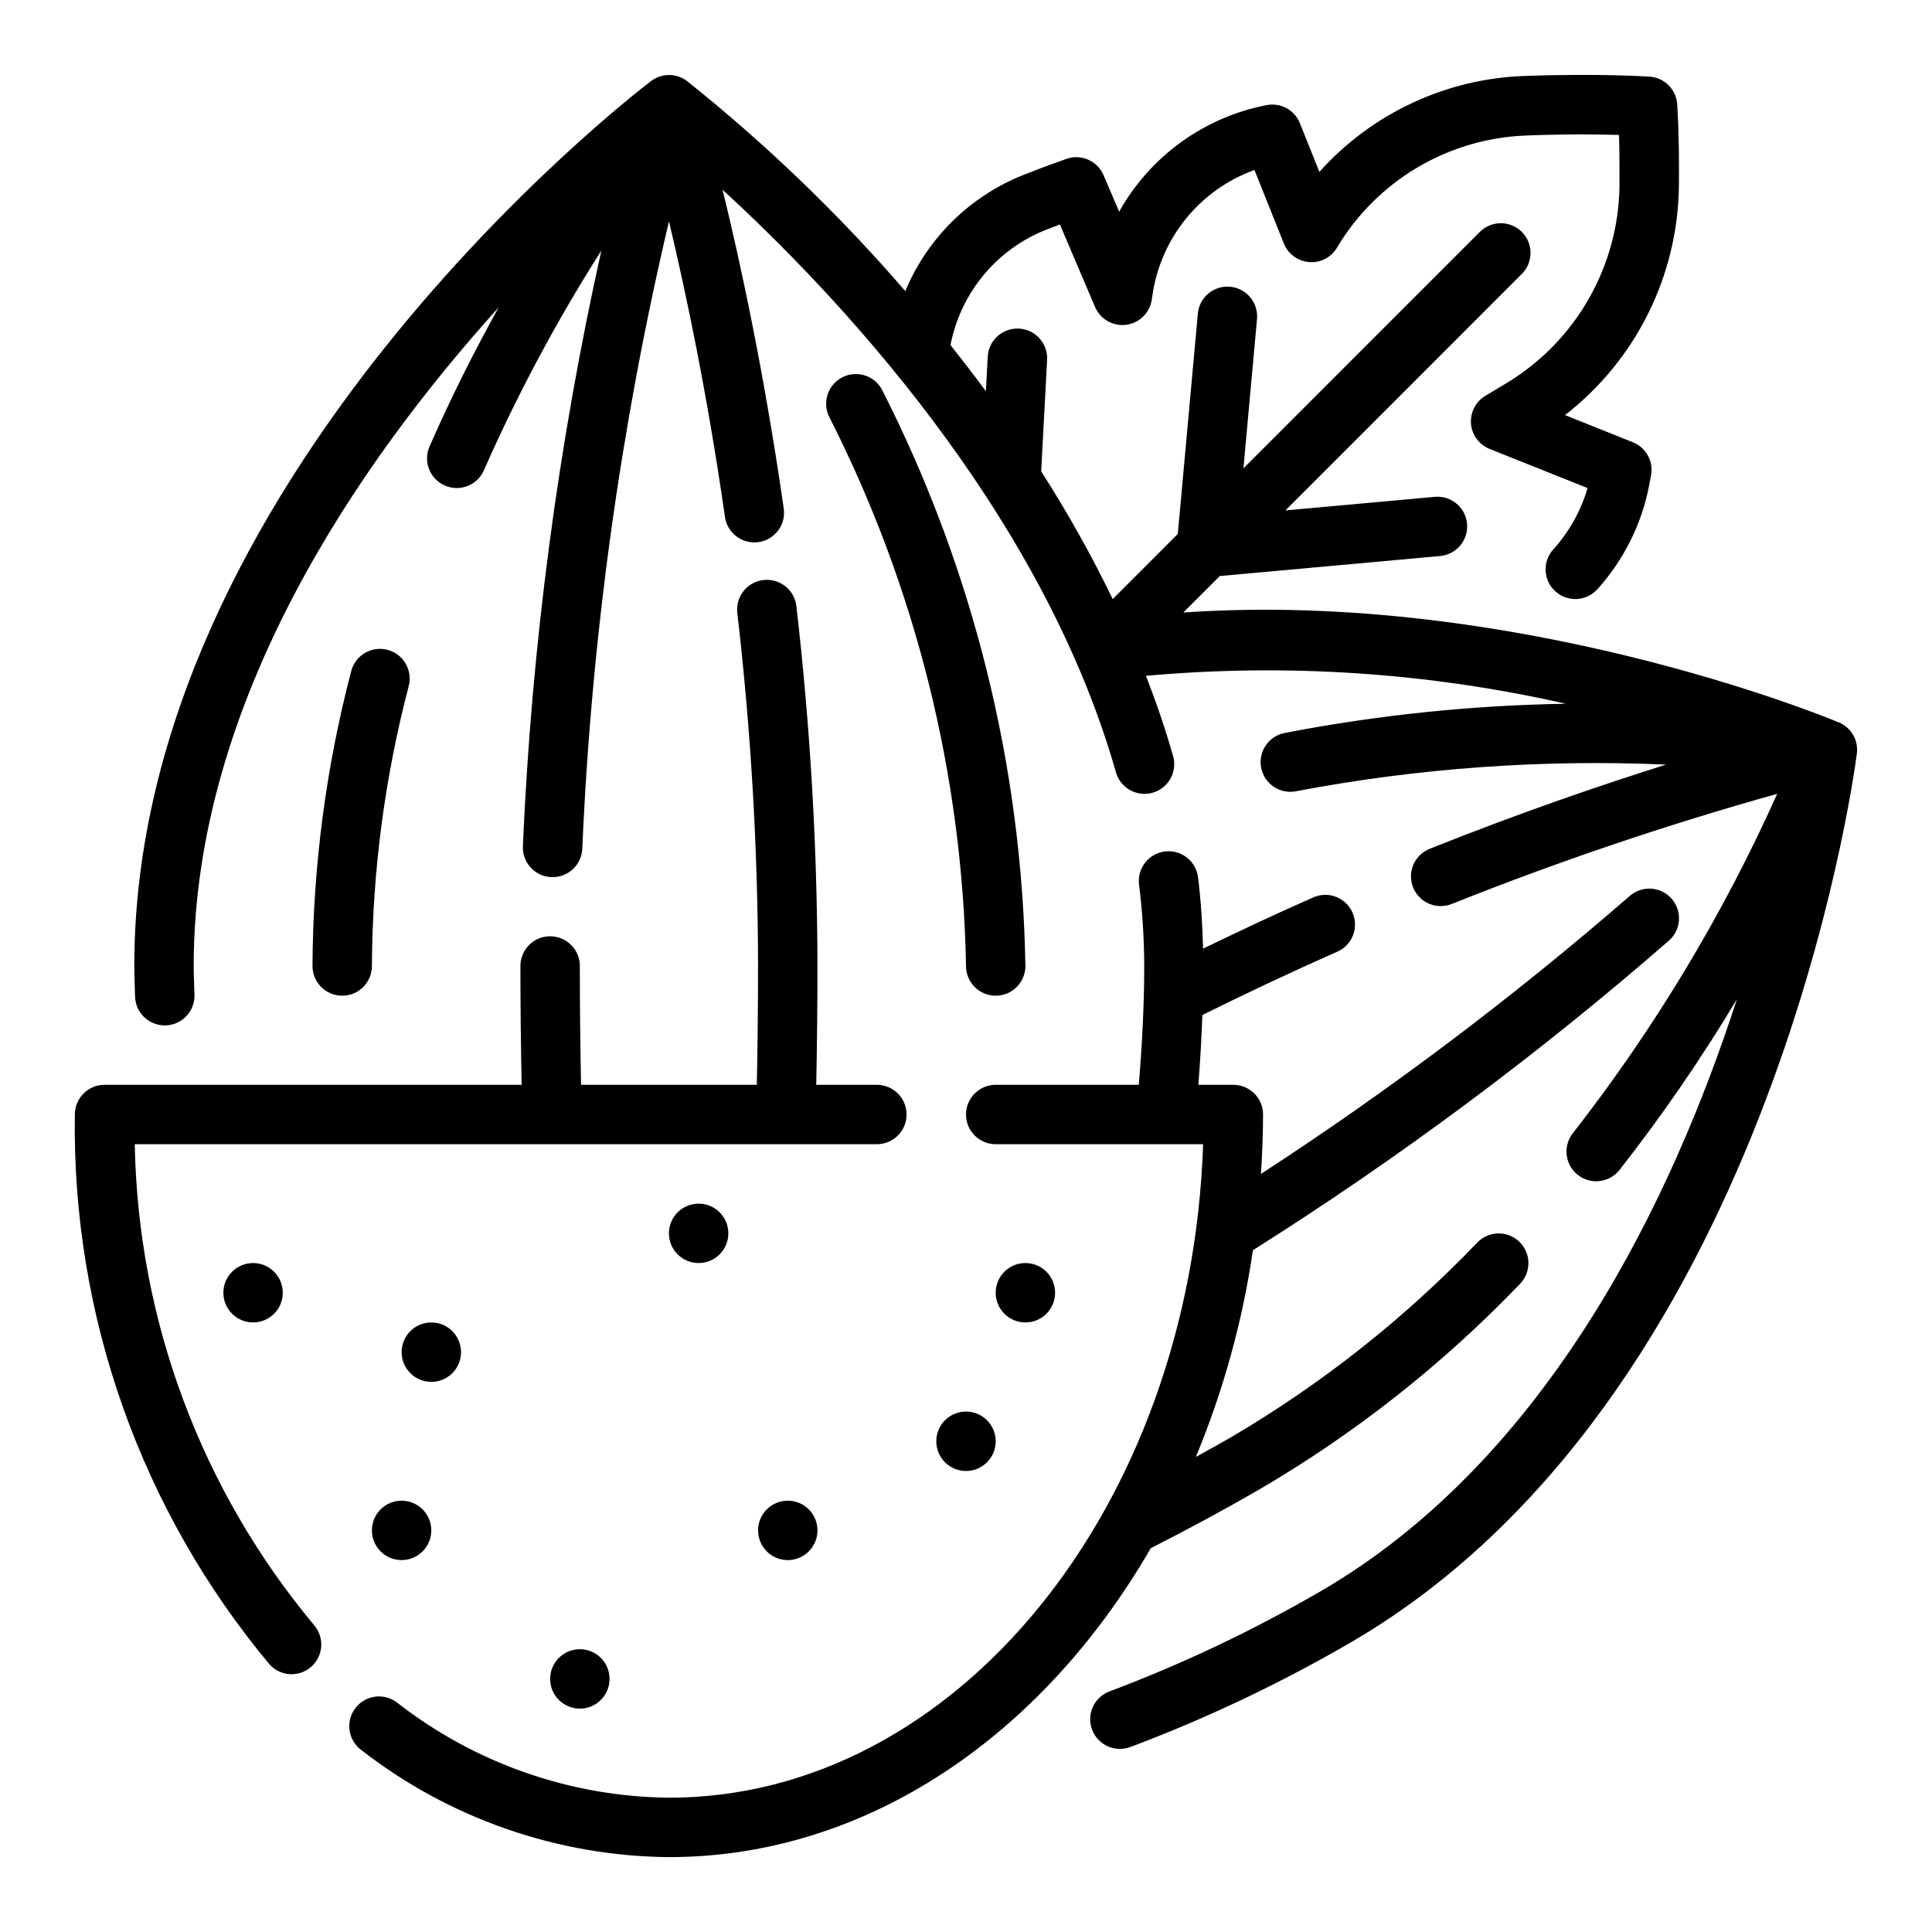 <?xml version="1.0" encoding="UTF-8"?>
<!-- Uploaded to: ICON Repo, www.iconrepo.com, Generator: ICON Repo Mixer Tools -->
<svg fill="#000000" width="800px" height="800px" version="1.1" viewBox="144 144 512 512" xmlns="http://www.w3.org/2000/svg">
 <g>
  <path d="m477.81 538.68c25.414-14.871 48.637-33.195 69.016-54.449 3.027-3.121 2.953-8.109-0.168-11.137-3.125-3.027-8.109-2.953-11.137 0.168-19.359 20.215-41.43 37.645-65.582 51.793-2.984 1.723-6.008 3.371-9.02 5.039v-0.004c7.285-17.559 12.367-35.957 15.121-54.773 38.781-24.473 75.629-51.895 110.21-82.016 3.281-2.856 3.625-7.828 0.773-11.109-2.856-3.281-7.828-3.625-11.109-0.77-30.84 26.789-63.5 51.41-97.746 73.68 0.332-5.211 0.551-10.461 0.551-15.742 0-2.09-0.828-4.09-2.305-5.566-1.477-1.477-3.481-2.305-5.566-2.305h-9.273c0.492-6.188 0.848-12.355 1.062-18.5 11.594-5.746 23.523-11.383 35.621-16.711v-0.004c1.949-0.812 3.492-2.379 4.273-4.34 0.785-1.965 0.746-4.16-0.105-6.094-0.852-1.938-2.445-3.445-4.422-4.191-1.98-0.75-4.172-0.668-6.09 0.223-9.848 4.336-19.531 8.895-29.086 13.523-0.156-6.195-0.543-12.5-1.332-18.895-0.535-4.316-4.465-7.383-8.781-6.852-4.32 0.531-7.387 4.465-6.856 8.781 0.895 7.156 1.352 14.359 1.371 21.57 0 10.367-0.559 20.934-1.441 31.488h-37.918c-4.348 0-7.871 3.523-7.871 7.871s3.523 7.871 7.871 7.871h54.969c-3.234 96.195-65.496 173.18-141.56 173.18-26.148-0.266-51.484-9.133-72.09-25.238-3.465-2.625-8.402-1.945-11.031 1.52-2.625 3.465-1.945 8.402 1.52 11.031 23.336 18.188 52.016 28.18 81.602 28.434 52.508 0 99.062-32.332 127.68-81.867 9.645-4.891 19.344-10.117 28.859-15.613z"/>
  <path d="m631.31 335.45c-3.731-1.574-85.883-35.211-173.72-29.125l9.668-9.668 58.395-5.305v-0.004c4.328-0.391 7.523-4.219 7.133-8.547-0.395-4.332-4.219-7.523-8.551-7.133l-39.582 3.598 62.555-62.574c1.516-1.469 2.383-3.484 2.402-5.594 0.016-2.113-0.812-4.144-2.305-5.637-1.496-1.492-3.523-2.324-5.637-2.305-2.109 0.02-4.125 0.883-5.594 2.402l-62.551 62.559 3.598-39.582v0.004c0.391-4.332-2.801-8.16-7.133-8.551-4.328-0.391-8.156 2.801-8.547 7.133l-5.312 58.387-17.246 17.254h-0.004c-5.637-11.648-11.969-22.953-18.957-33.848l1.574-29.543c0.23-4.348-3.106-8.059-7.453-8.289-4.348-0.23-8.059 3.106-8.289 7.453l-0.48 9.141c-3.113-4.199-6.238-8.27-9.383-12.211 2.629-13.688 11.996-25.125 24.898-30.402 1.363-0.543 2.731-1.07 4.094-1.574l9.32 21.859v0.004c1.383 3.238 4.75 5.168 8.246 4.715 3.496-0.449 6.266-3.168 6.781-6.652l0.195-1.301c1.098-7.438 4.188-14.438 8.945-20.262 4.754-5.82 11-10.246 18.074-12.801l7.793 19.477c1.109 2.773 3.695 4.68 6.676 4.922 2.984 0.266 5.859-1.211 7.383-3.797 10.613-17.809 29.543-29.012 50.262-29.746 10.562-0.402 19.02-0.309 24.496-0.148 0.129 3.359 0.129 7.918 0.129 13.402-0.238 21.402-11.5 41.164-29.789 52.277l-5.777 3.473c-2.559 1.539-4.027 4.398-3.789 7.375 0.238 2.977 2.141 5.566 4.914 6.676l25.977 10.383c-1.766 6.039-4.871 11.598-9.09 16.266-2.914 3.227-2.656 8.207 0.57 11.117 3.227 2.914 8.207 2.66 11.121-0.57 7.008-7.766 11.758-17.301 13.734-27.574l0.496-2.652c0.672-3.684-1.34-7.332-4.816-8.723l-17.988-7.203c18.777-14.574 29.891-36.91 30.18-60.676 0.141-13.383-0.426-21.395-0.449-21.727-0.277-3.902-3.379-7.008-7.281-7.293-0.527 0-13.129-0.906-33.195-0.18-20.82 0.73-40.449 9.914-54.355 25.426l-5.156-12.902c-1.402-3.504-5.102-5.519-8.809-4.801-16.555 3.203-30.855 13.535-39.102 28.246l-4.117-9.66c-1.629-3.816-5.941-5.715-9.855-4.336-3.863 1.363-7.727 2.809-11.594 4.336-14.062 5.656-25.266 16.715-31.105 30.699-17.52-20.289-36.879-38.918-57.824-55.645-2.824-2.156-6.738-2.156-9.559 0-5.613 4.234-136.94 106.01-136.94 234.51 0 1.738 0.055 3.449 0.117 5.156l0.086 2.891v-0.004c0.094 4.281 3.594 7.699 7.875 7.699h0.172c2.086-0.047 4.07-0.918 5.516-2.426 1.445-1.512 2.231-3.531 2.184-5.617l-0.094-3.102c-0.055-1.52-0.113-3.023-0.113-4.598 0-70.258 43.895-133.64 80.812-174.54-6.07 10.965-12.281 23.129-18.176 36.543l0.004-0.004c-0.945 1.93-1.059 4.16-0.32 6.176 0.742 2.016 2.269 3.641 4.238 4.5s4.199 0.879 6.18 0.051c1.984-0.824 3.539-2.426 4.316-4.426 8.855-20.047 19.211-39.398 30.977-57.891-11.535 51.91-18.492 104.73-20.793 157.86-0.172 4.344 3.207 8.004 7.551 8.18h0.324c4.227 0.004 7.699-3.332 7.871-7.559 2.422-56.008 10.113-111.66 22.969-166.23 4.473 18.75 10.156 45.762 14.809 78.121 0.246 2.109 1.332 4.031 3.016 5.328 1.684 1.297 3.82 1.855 5.922 1.555 2.102-0.301 3.996-1.441 5.246-3.156 1.25-1.719 1.754-3.867 1.395-5.961-5.195-35.992-11.492-65.121-16.176-84.25 29.332 26.875 84.379 84.531 104.24 154.36 1.188 4.184 5.543 6.609 9.723 5.422 2.012-0.57 3.711-1.918 4.727-3.742 1.016-1.824 1.266-3.977 0.695-5.984-2.062-7.25-4.504-14.344-7.188-21.254 37.246-3.363 74.789-0.867 111.26 7.398-24.934 0.41-49.785 2.984-74.27 7.699-2.106 0.344-3.977 1.523-5.195 3.273-1.219 1.746-1.672 3.914-1.266 6.004 0.41 2.09 1.645 3.926 3.434 5.09 1.785 1.16 3.965 1.551 6.039 1.078 32.23-6.102 65.059-8.453 97.828-7.016-16.941 5.328-38.266 12.594-62.48 22.246-1.984 0.742-3.582 2.25-4.441 4.184-0.855 1.938-0.898 4.133-0.117 6.102 0.781 1.965 2.324 3.535 4.273 4.352 1.953 0.816 4.152 0.812 6.102-0.008 28.168-11.234 56.91-20.957 86.113-29.129-14.383 32.102-32.602 62.344-54.254 90.066-2.578 3.418-1.949 8.273 1.414 10.922 3.367 2.648 8.23 2.121 10.953-1.184 11.34-14.457 21.762-29.609 31.203-45.367-16.934 52.348-49.902 122.02-110.73 157.13-17.707 10.25-36.227 19.027-55.371 26.238-2 0.695-3.633 2.172-4.531 4.086-0.902 1.918-0.988 4.117-0.25 6.102 0.742 1.98 2.25 3.582 4.188 4.441 1.938 0.855 4.137 0.898 6.102 0.113 19.957-7.516 39.262-16.66 57.719-27.348 111.28-64.25 133.76-228.87 134.67-235.85v0.004c0.461-3.523-1.492-6.922-4.773-8.289z"/>
  <path d="m407.87 407.87c2.086 0 4.09-0.828 5.566-2.305 1.477-1.477 2.305-3.481 2.305-5.566-0.902-52.973-13.824-105.05-37.785-152.3-0.887-1.918-2.504-3.402-4.492-4.113-1.992-0.715-4.184-0.598-6.086 0.324s-3.352 2.566-4.027 4.57c-0.676 2-0.52 4.191 0.438 6.074 22.922 45.117 35.301 94.848 36.211 145.45 0 2.086 0.828 4.09 2.305 5.566 1.477 1.477 3.477 2.305 5.566 2.305z"/>
  <path d="m242.56 400c0.129-25.047 3.41-49.977 9.762-74.203 1.086-4.211-1.445-8.504-5.656-9.594-4.211-1.086-8.508 1.445-9.594 5.656-6.684 25.516-10.129 51.766-10.258 78.141 0 4.348 3.527 7.871 7.875 7.871s7.871-3.523 7.871-7.871z"/>
  <path d="m179.71 447.23h196.67c4.348 0 7.871-3.523 7.871-7.871s-3.523-7.871-7.871-7.871h-16.066c0.195-10.312 0.324-20.781 0.324-31.488h-0.004c-0.059-31.867-1.926-63.707-5.586-95.363-0.496-4.32-4.402-7.422-8.723-6.926-4.324 0.492-7.426 4.398-6.93 8.719 3.602 31.062 5.438 62.301 5.496 93.57 0 10.707-0.125 21.176-0.324 31.488h-46.586c-0.195-10.312-0.32-20.785-0.32-31.488 0-4.348-3.527-7.875-7.875-7.875-4.348 0-7.871 3.527-7.871 7.875 0 10.707 0.125 21.176 0.324 31.488h-110.53c-4.348 0-7.875 3.523-7.875 7.871-0.797 53.219 17.531 104.95 51.656 145.8 2.902 3.137 7.777 3.387 10.984 0.559 3.207-2.824 3.574-7.691 0.824-10.965-29.949-35.832-46.738-80.828-47.586-127.52z"/>
  <path d="m407.87 525.95c0 4.348-3.523 7.875-7.871 7.875s-7.875-3.527-7.875-7.875c0-4.348 3.527-7.871 7.875-7.871s7.871 3.523 7.871 7.871"/>
  <path d="m305.54 588.93c0 4.348-3.523 7.875-7.871 7.875-4.348 0-7.875-3.527-7.875-7.875 0-4.348 3.527-7.871 7.875-7.871 4.348 0 7.871 3.523 7.871 7.871"/>
  <path d="m258.3 549.57c0 4.348-3.523 7.871-7.871 7.871-4.348 0-7.871-3.523-7.871-7.871s3.523-7.871 7.871-7.871c4.348 0 7.871 3.523 7.871 7.871"/>
  <path d="m337.02 470.85c0 4.348-3.527 7.871-7.875 7.871-4.348 0-7.871-3.523-7.871-7.871s3.523-7.871 7.871-7.871c4.348 0 7.875 3.523 7.875 7.871"/>
  <path d="m266.18 502.34c0 4.348-3.527 7.871-7.875 7.871-4.348 0-7.871-3.523-7.871-7.871 0-4.348 3.523-7.875 7.871-7.875 4.348 0 7.875 3.527 7.875 7.875"/>
  <path d="m218.94 486.59c0 4.348-3.523 7.871-7.871 7.871-4.348 0-7.871-3.523-7.871-7.871s3.523-7.871 7.871-7.871c4.348 0 7.871 3.523 7.871 7.871"/>
  <path d="m360.64 549.57c0 4.348-3.523 7.871-7.871 7.871s-7.871-3.523-7.871-7.871 3.523-7.871 7.871-7.871 7.871 3.523 7.871 7.871"/>
  <path d="m423.61 486.59c0 4.348-3.523 7.871-7.871 7.871-4.348 0-7.871-3.523-7.871-7.871s3.523-7.871 7.871-7.871c4.348 0 7.871 3.523 7.871 7.871"/>
 </g>
</svg>